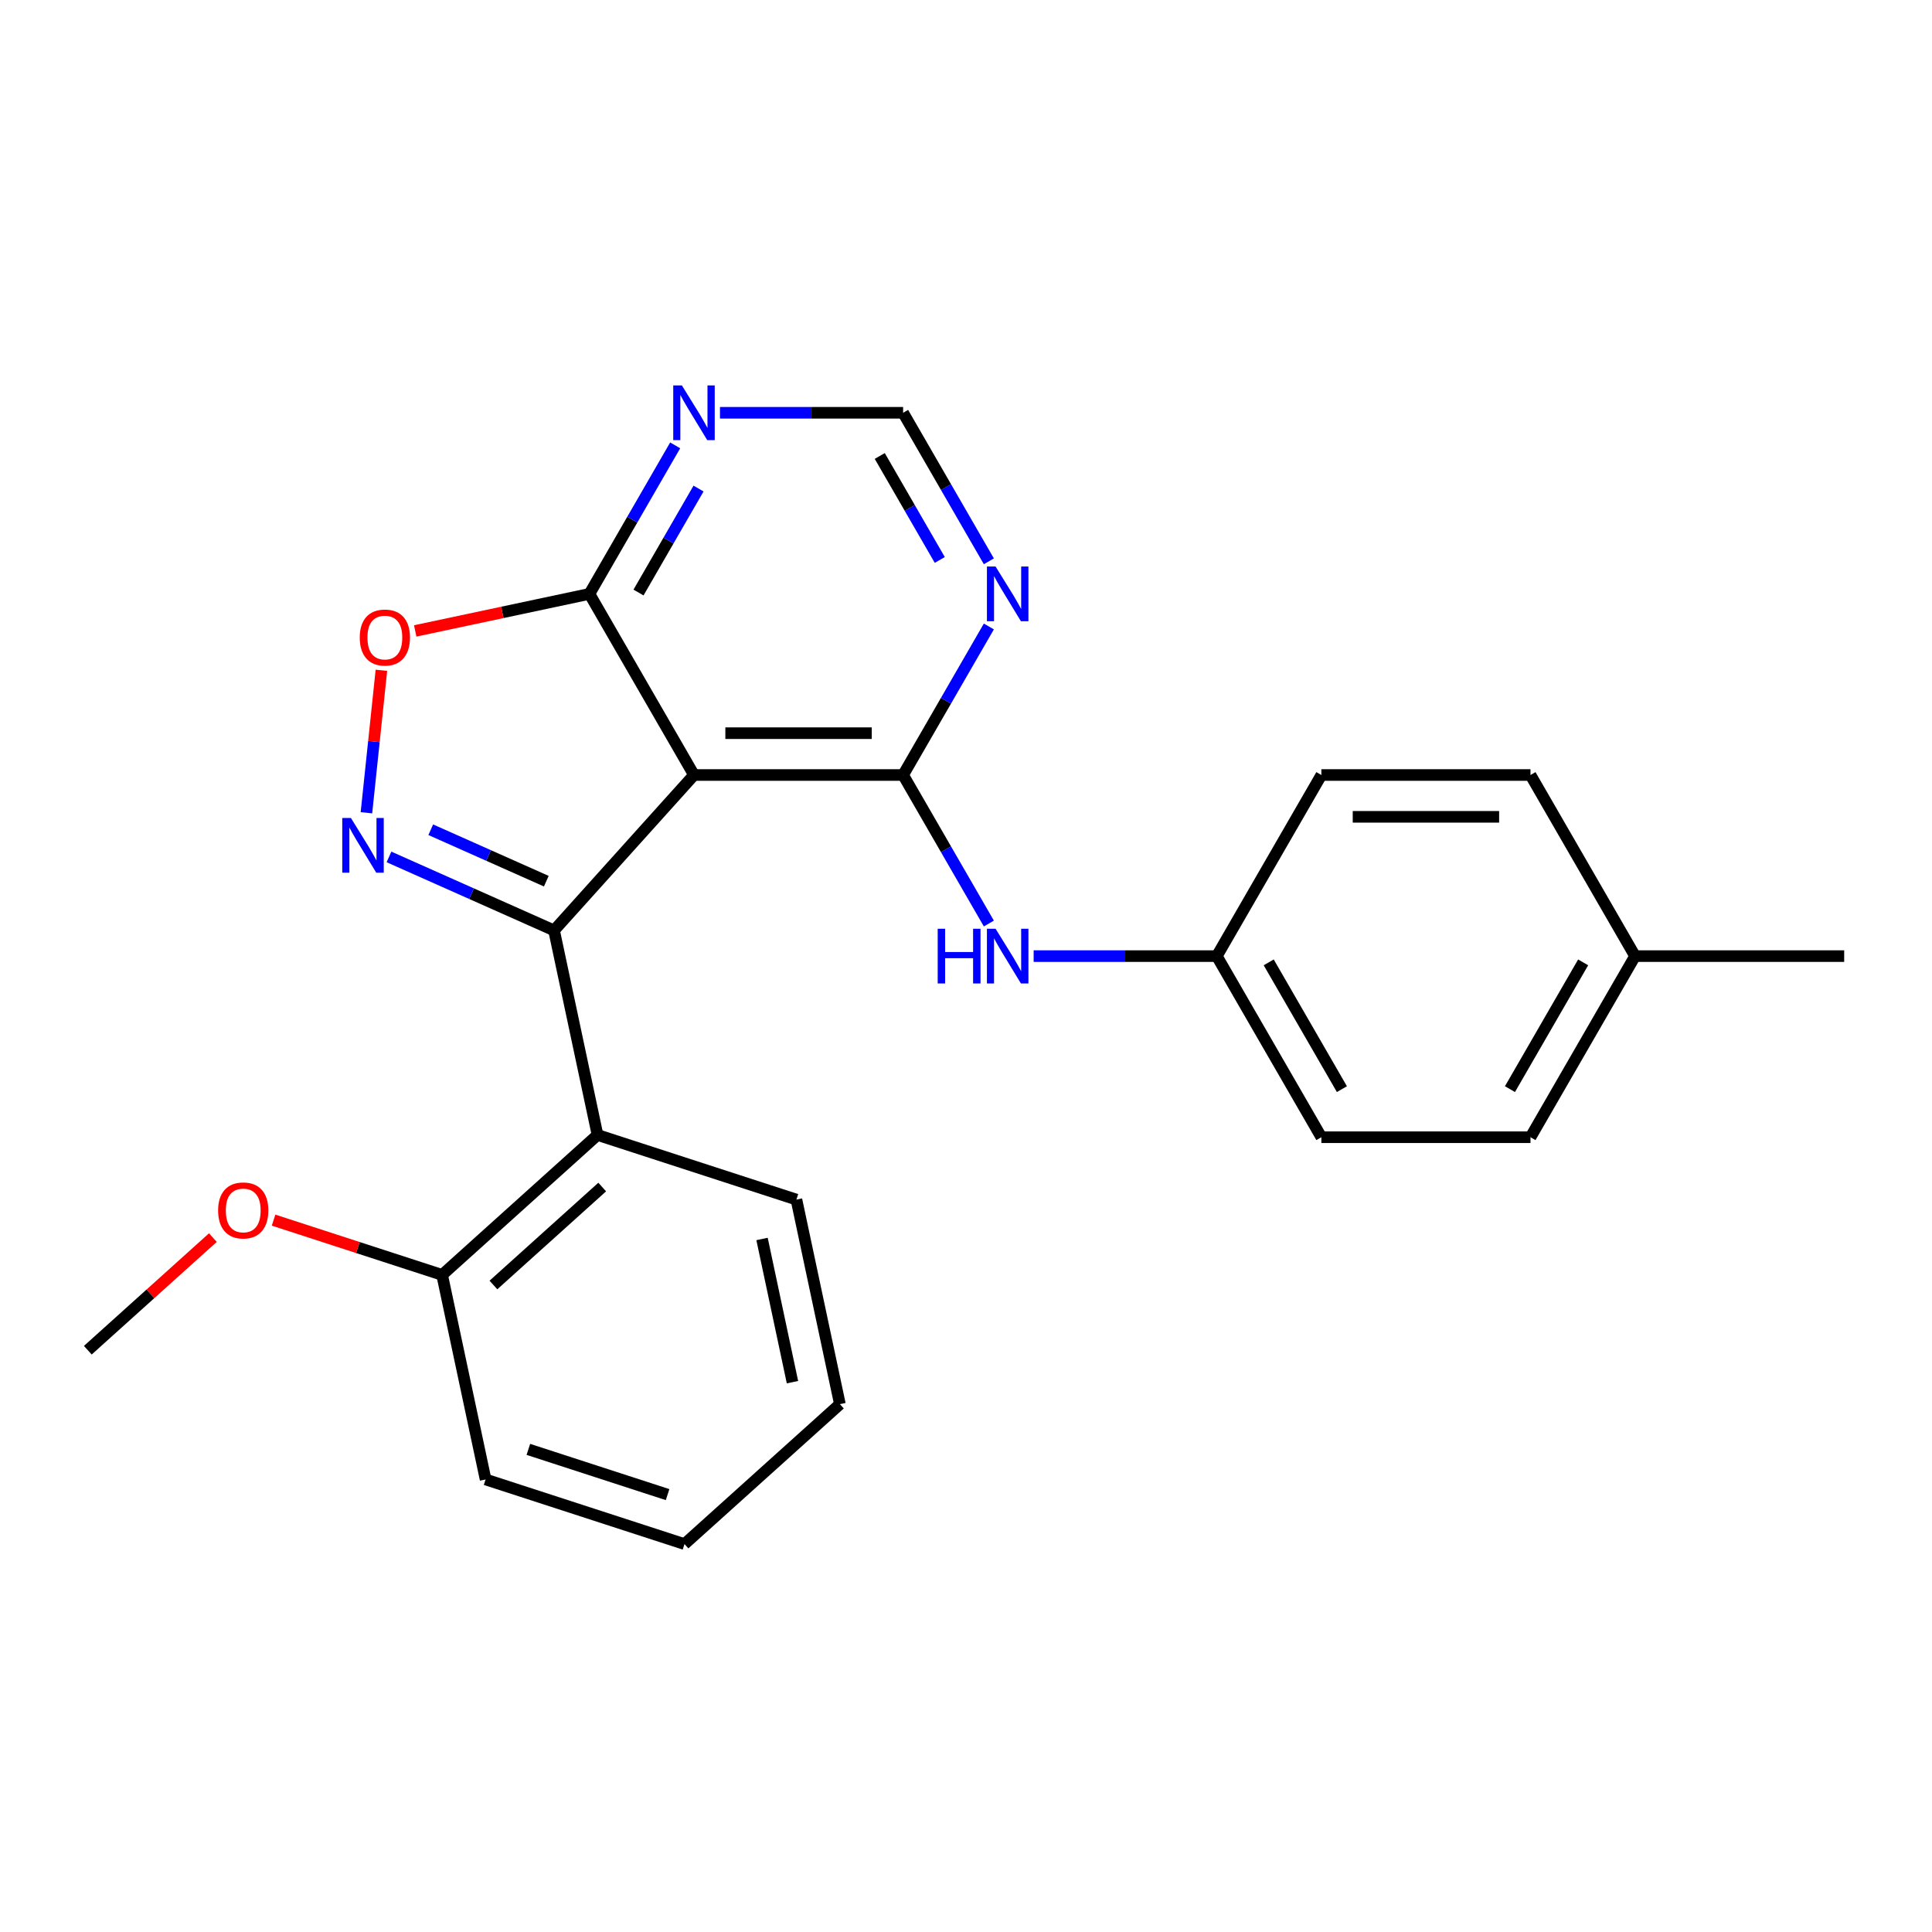 <?xml version='1.0' encoding='iso-8859-1'?>
<svg version='1.1' baseProfile='full'
              xmlns='http://www.w3.org/2000/svg'
                      xmlns:rdkit='http://www.rdkit.org/xml'
                      xmlns:xlink='http://www.w3.org/1999/xlink'
                  xml:space='preserve'
width='1000px' height='1000px' viewBox='0 0 1000 1000'>
<!-- END OF HEADER -->
<rect style='opacity:1.0;fill:#FFFFFF;stroke:none' width='1000' height='1000' x='0' y='0'> </rect>
<path class='bond-0' d='M 286.777,481.581 L 359.206,401.14' style='fill:none;fill-rule:evenodd;stroke:#000000;stroke-width:6px;stroke-linecap:butt;stroke-linejoin:miter;stroke-opacity:1' />
<path class='bond-1' d='M 286.777,481.581 L 244.057,462.561' style='fill:none;fill-rule:evenodd;stroke:#000000;stroke-width:6px;stroke-linecap:butt;stroke-linejoin:miter;stroke-opacity:1' />
<path class='bond-1' d='M 244.057,462.561 L 201.337,443.541' style='fill:none;fill-rule:evenodd;stroke:#0000FF;stroke-width:6px;stroke-linecap:butt;stroke-linejoin:miter;stroke-opacity:1' />
<path class='bond-1' d='M 282.766,456.098 L 252.862,442.784' style='fill:none;fill-rule:evenodd;stroke:#000000;stroke-width:6px;stroke-linecap:butt;stroke-linejoin:miter;stroke-opacity:1' />
<path class='bond-1' d='M 252.862,442.784 L 222.958,429.47' style='fill:none;fill-rule:evenodd;stroke:#0000FF;stroke-width:6px;stroke-linecap:butt;stroke-linejoin:miter;stroke-opacity:1' />
<path class='bond-3' d='M 286.777,481.581 L 309.282,587.459' style='fill:none;fill-rule:evenodd;stroke:#000000;stroke-width:6px;stroke-linecap:butt;stroke-linejoin:miter;stroke-opacity:1' />
<path class='bond-2' d='M 359.206,401.14 L 467.449,401.14' style='fill:none;fill-rule:evenodd;stroke:#000000;stroke-width:6px;stroke-linecap:butt;stroke-linejoin:miter;stroke-opacity:1' />
<path class='bond-2' d='M 375.442,379.492 L 451.213,379.492' style='fill:none;fill-rule:evenodd;stroke:#000000;stroke-width:6px;stroke-linecap:butt;stroke-linejoin:miter;stroke-opacity:1' />
<path class='bond-4' d='M 359.206,401.14 L 305.084,307.399' style='fill:none;fill-rule:evenodd;stroke:#000000;stroke-width:6px;stroke-linecap:butt;stroke-linejoin:miter;stroke-opacity:1' />
<path class='bond-5' d='M 189.664,420.688 L 193.539,383.817' style='fill:none;fill-rule:evenodd;stroke:#0000FF;stroke-width:6px;stroke-linecap:butt;stroke-linejoin:miter;stroke-opacity:1' />
<path class='bond-5' d='M 193.539,383.817 L 197.414,346.946' style='fill:none;fill-rule:evenodd;stroke:#FF0000;stroke-width:6px;stroke-linecap:butt;stroke-linejoin:miter;stroke-opacity:1' />
<path class='bond-6' d='M 467.449,401.14 L 489.641,362.703' style='fill:none;fill-rule:evenodd;stroke:#000000;stroke-width:6px;stroke-linecap:butt;stroke-linejoin:miter;stroke-opacity:1' />
<path class='bond-6' d='M 489.641,362.703 L 511.833,324.265' style='fill:none;fill-rule:evenodd;stroke:#0000FF;stroke-width:6px;stroke-linecap:butt;stroke-linejoin:miter;stroke-opacity:1' />
<path class='bond-8' d='M 467.449,401.14 L 489.641,439.578' style='fill:none;fill-rule:evenodd;stroke:#000000;stroke-width:6px;stroke-linecap:butt;stroke-linejoin:miter;stroke-opacity:1' />
<path class='bond-8' d='M 489.641,439.578 L 511.833,478.016' style='fill:none;fill-rule:evenodd;stroke:#0000FF;stroke-width:6px;stroke-linecap:butt;stroke-linejoin:miter;stroke-opacity:1' />
<path class='bond-10' d='M 309.282,587.459 L 228.841,659.888' style='fill:none;fill-rule:evenodd;stroke:#000000;stroke-width:6px;stroke-linecap:butt;stroke-linejoin:miter;stroke-opacity:1' />
<path class='bond-10' d='M 311.701,614.412 L 255.393,665.112' style='fill:none;fill-rule:evenodd;stroke:#000000;stroke-width:6px;stroke-linecap:butt;stroke-linejoin:miter;stroke-opacity:1' />
<path class='bond-15' d='M 309.282,587.459 L 412.227,620.908' style='fill:none;fill-rule:evenodd;stroke:#000000;stroke-width:6px;stroke-linecap:butt;stroke-linejoin:miter;stroke-opacity:1' />
<path class='bond-7' d='M 305.084,307.399 L 327.276,268.961' style='fill:none;fill-rule:evenodd;stroke:#000000;stroke-width:6px;stroke-linecap:butt;stroke-linejoin:miter;stroke-opacity:1' />
<path class='bond-7' d='M 327.276,268.961 L 349.468,230.523' style='fill:none;fill-rule:evenodd;stroke:#0000FF;stroke-width:6px;stroke-linecap:butt;stroke-linejoin:miter;stroke-opacity:1' />
<path class='bond-7' d='M 330.49,306.692 L 346.024,279.785' style='fill:none;fill-rule:evenodd;stroke:#000000;stroke-width:6px;stroke-linecap:butt;stroke-linejoin:miter;stroke-opacity:1' />
<path class='bond-7' d='M 346.024,279.785 L 361.559,252.879' style='fill:none;fill-rule:evenodd;stroke:#0000FF;stroke-width:6px;stroke-linecap:butt;stroke-linejoin:miter;stroke-opacity:1' />
<path class='bond-24' d='M 305.084,307.399 L 259.998,316.982' style='fill:none;fill-rule:evenodd;stroke:#000000;stroke-width:6px;stroke-linecap:butt;stroke-linejoin:miter;stroke-opacity:1' />
<path class='bond-24' d='M 259.998,316.982 L 214.912,326.565' style='fill:none;fill-rule:evenodd;stroke:#FF0000;stroke-width:6px;stroke-linecap:butt;stroke-linejoin:miter;stroke-opacity:1' />
<path class='bond-26' d='M 511.833,290.533 L 489.641,252.095' style='fill:none;fill-rule:evenodd;stroke:#0000FF;stroke-width:6px;stroke-linecap:butt;stroke-linejoin:miter;stroke-opacity:1' />
<path class='bond-26' d='M 489.641,252.095 L 467.449,213.657' style='fill:none;fill-rule:evenodd;stroke:#000000;stroke-width:6px;stroke-linecap:butt;stroke-linejoin:miter;stroke-opacity:1' />
<path class='bond-26' d='M 486.427,289.826 L 470.893,262.919' style='fill:none;fill-rule:evenodd;stroke:#0000FF;stroke-width:6px;stroke-linecap:butt;stroke-linejoin:miter;stroke-opacity:1' />
<path class='bond-26' d='M 470.893,262.919 L 455.359,236.013' style='fill:none;fill-rule:evenodd;stroke:#000000;stroke-width:6px;stroke-linecap:butt;stroke-linejoin:miter;stroke-opacity:1' />
<path class='bond-9' d='M 372.652,213.657 L 420.051,213.657' style='fill:none;fill-rule:evenodd;stroke:#0000FF;stroke-width:6px;stroke-linecap:butt;stroke-linejoin:miter;stroke-opacity:1' />
<path class='bond-9' d='M 420.051,213.657 L 467.449,213.657' style='fill:none;fill-rule:evenodd;stroke:#000000;stroke-width:6px;stroke-linecap:butt;stroke-linejoin:miter;stroke-opacity:1' />
<path class='bond-11' d='M 535.017,494.882 L 582.416,494.882' style='fill:none;fill-rule:evenodd;stroke:#0000FF;stroke-width:6px;stroke-linecap:butt;stroke-linejoin:miter;stroke-opacity:1' />
<path class='bond-11' d='M 582.416,494.882 L 629.815,494.882' style='fill:none;fill-rule:evenodd;stroke:#000000;stroke-width:6px;stroke-linecap:butt;stroke-linejoin:miter;stroke-opacity:1' />
<path class='bond-16' d='M 228.841,659.888 L 185.221,645.715' style='fill:none;fill-rule:evenodd;stroke:#000000;stroke-width:6px;stroke-linecap:butt;stroke-linejoin:miter;stroke-opacity:1' />
<path class='bond-16' d='M 185.221,645.715 L 141.601,631.543' style='fill:none;fill-rule:evenodd;stroke:#FF0000;stroke-width:6px;stroke-linecap:butt;stroke-linejoin:miter;stroke-opacity:1' />
<path class='bond-19' d='M 228.841,659.888 L 251.346,765.767' style='fill:none;fill-rule:evenodd;stroke:#000000;stroke-width:6px;stroke-linecap:butt;stroke-linejoin:miter;stroke-opacity:1' />
<path class='bond-13' d='M 629.815,494.882 L 683.936,401.14' style='fill:none;fill-rule:evenodd;stroke:#000000;stroke-width:6px;stroke-linecap:butt;stroke-linejoin:miter;stroke-opacity:1' />
<path class='bond-14' d='M 629.815,494.882 L 683.936,588.624' style='fill:none;fill-rule:evenodd;stroke:#000000;stroke-width:6px;stroke-linecap:butt;stroke-linejoin:miter;stroke-opacity:1' />
<path class='bond-14' d='M 656.681,498.119 L 694.567,563.738' style='fill:none;fill-rule:evenodd;stroke:#000000;stroke-width:6px;stroke-linecap:butt;stroke-linejoin:miter;stroke-opacity:1' />
<path class='bond-12' d='M 846.302,494.882 L 792.18,588.624' style='fill:none;fill-rule:evenodd;stroke:#000000;stroke-width:6px;stroke-linecap:butt;stroke-linejoin:miter;stroke-opacity:1' />
<path class='bond-12' d='M 819.435,498.119 L 781.55,563.738' style='fill:none;fill-rule:evenodd;stroke:#000000;stroke-width:6px;stroke-linecap:butt;stroke-linejoin:miter;stroke-opacity:1' />
<path class='bond-20' d='M 846.302,494.882 L 954.545,494.882' style='fill:none;fill-rule:evenodd;stroke:#000000;stroke-width:6px;stroke-linecap:butt;stroke-linejoin:miter;stroke-opacity:1' />
<path class='bond-27' d='M 846.302,494.882 L 792.18,401.14' style='fill:none;fill-rule:evenodd;stroke:#000000;stroke-width:6px;stroke-linecap:butt;stroke-linejoin:miter;stroke-opacity:1' />
<path class='bond-17' d='M 683.936,401.14 L 792.18,401.14' style='fill:none;fill-rule:evenodd;stroke:#000000;stroke-width:6px;stroke-linecap:butt;stroke-linejoin:miter;stroke-opacity:1' />
<path class='bond-17' d='M 700.173,422.789 L 775.944,422.789' style='fill:none;fill-rule:evenodd;stroke:#000000;stroke-width:6px;stroke-linecap:butt;stroke-linejoin:miter;stroke-opacity:1' />
<path class='bond-18' d='M 683.936,588.624 L 792.18,588.624' style='fill:none;fill-rule:evenodd;stroke:#000000;stroke-width:6px;stroke-linecap:butt;stroke-linejoin:miter;stroke-opacity:1' />
<path class='bond-22' d='M 412.227,620.908 L 434.733,726.787' style='fill:none;fill-rule:evenodd;stroke:#000000;stroke-width:6px;stroke-linecap:butt;stroke-linejoin:miter;stroke-opacity:1' />
<path class='bond-22' d='M 394.428,641.291 L 410.181,715.406' style='fill:none;fill-rule:evenodd;stroke:#000000;stroke-width:6px;stroke-linecap:butt;stroke-linejoin:miter;stroke-opacity:1' />
<path class='bond-21' d='M 110.189,640.581 L 77.822,669.725' style='fill:none;fill-rule:evenodd;stroke:#FF0000;stroke-width:6px;stroke-linecap:butt;stroke-linejoin:miter;stroke-opacity:1' />
<path class='bond-21' d='M 77.822,669.725 L 45.455,698.868' style='fill:none;fill-rule:evenodd;stroke:#000000;stroke-width:6px;stroke-linecap:butt;stroke-linejoin:miter;stroke-opacity:1' />
<path class='bond-25' d='M 251.346,765.767 L 354.292,799.216' style='fill:none;fill-rule:evenodd;stroke:#000000;stroke-width:6px;stroke-linecap:butt;stroke-linejoin:miter;stroke-opacity:1' />
<path class='bond-25' d='M 273.478,750.195 L 345.54,773.609' style='fill:none;fill-rule:evenodd;stroke:#000000;stroke-width:6px;stroke-linecap:butt;stroke-linejoin:miter;stroke-opacity:1' />
<path class='bond-23' d='M 434.733,726.787 L 354.292,799.216' style='fill:none;fill-rule:evenodd;stroke:#000000;stroke-width:6px;stroke-linecap:butt;stroke-linejoin:miter;stroke-opacity:1' />
<path  class='atom-2' d='M 181.631 423.394
L 190.911 438.394
Q 191.831 439.874, 193.311 442.554
Q 194.791 445.234, 194.871 445.394
L 194.871 423.394
L 198.631 423.394
L 198.631 451.714
L 194.751 451.714
L 184.791 435.314
Q 183.631 433.394, 182.391 431.194
Q 181.191 428.994, 180.831 428.314
L 180.831 451.714
L 177.151 451.714
L 177.151 423.394
L 181.631 423.394
' fill='#0000FF'/>
<path  class='atom-6' d='M 186.206 329.984
Q 186.206 323.184, 189.566 319.384
Q 192.926 315.584, 199.206 315.584
Q 205.486 315.584, 208.846 319.384
Q 212.206 323.184, 212.206 329.984
Q 212.206 336.864, 208.806 340.784
Q 205.406 344.664, 199.206 344.664
Q 192.966 344.664, 189.566 340.784
Q 186.206 336.904, 186.206 329.984
M 199.206 341.464
Q 203.526 341.464, 205.846 338.584
Q 208.206 335.664, 208.206 329.984
Q 208.206 324.424, 205.846 321.624
Q 203.526 318.784, 199.206 318.784
Q 194.886 318.784, 192.526 321.584
Q 190.206 324.384, 190.206 329.984
Q 190.206 335.704, 192.526 338.584
Q 194.886 341.464, 199.206 341.464
' fill='#FF0000'/>
<path  class='atom-7' d='M 515.311 293.239
L 524.591 308.239
Q 525.511 309.719, 526.991 312.399
Q 528.471 315.079, 528.551 315.239
L 528.551 293.239
L 532.311 293.239
L 532.311 321.559
L 528.431 321.559
L 518.471 305.159
Q 517.311 303.239, 516.071 301.039
Q 514.871 298.839, 514.511 298.159
L 514.511 321.559
L 510.831 321.559
L 510.831 293.239
L 515.311 293.239
' fill='#0000FF'/>
<path  class='atom-8' d='M 352.946 199.497
L 362.226 214.497
Q 363.146 215.977, 364.626 218.657
Q 366.106 221.337, 366.186 221.497
L 366.186 199.497
L 369.946 199.497
L 369.946 227.817
L 366.066 227.817
L 356.106 211.417
Q 354.946 209.497, 353.706 207.297
Q 352.506 205.097, 352.146 204.417
L 352.146 227.817
L 348.466 227.817
L 348.466 199.497
L 352.946 199.497
' fill='#0000FF'/>
<path  class='atom-9' d='M 485.351 480.722
L 489.191 480.722
L 489.191 492.762
L 503.671 492.762
L 503.671 480.722
L 507.511 480.722
L 507.511 509.042
L 503.671 509.042
L 503.671 495.962
L 489.191 495.962
L 489.191 509.042
L 485.351 509.042
L 485.351 480.722
' fill='#0000FF'/>
<path  class='atom-9' d='M 515.311 480.722
L 524.591 495.722
Q 525.511 497.202, 526.991 499.882
Q 528.471 502.562, 528.551 502.722
L 528.551 480.722
L 532.311 480.722
L 532.311 509.042
L 528.431 509.042
L 518.471 492.642
Q 517.311 490.722, 516.071 488.522
Q 514.871 486.322, 514.511 485.642
L 514.511 509.042
L 510.831 509.042
L 510.831 480.722
L 515.311 480.722
' fill='#0000FF'/>
<path  class='atom-17' d='M 112.895 626.519
Q 112.895 619.719, 116.255 615.919
Q 119.615 612.119, 125.895 612.119
Q 132.175 612.119, 135.535 615.919
Q 138.895 619.719, 138.895 626.519
Q 138.895 633.399, 135.495 637.319
Q 132.095 641.199, 125.895 641.199
Q 119.655 641.199, 116.255 637.319
Q 112.895 633.439, 112.895 626.519
M 125.895 637.999
Q 130.215 637.999, 132.535 635.119
Q 134.895 632.199, 134.895 626.519
Q 134.895 620.959, 132.535 618.159
Q 130.215 615.319, 125.895 615.319
Q 121.575 615.319, 119.215 618.119
Q 116.895 620.919, 116.895 626.519
Q 116.895 632.239, 119.215 635.119
Q 121.575 637.999, 125.895 637.999
' fill='#FF0000'/>
</svg>
